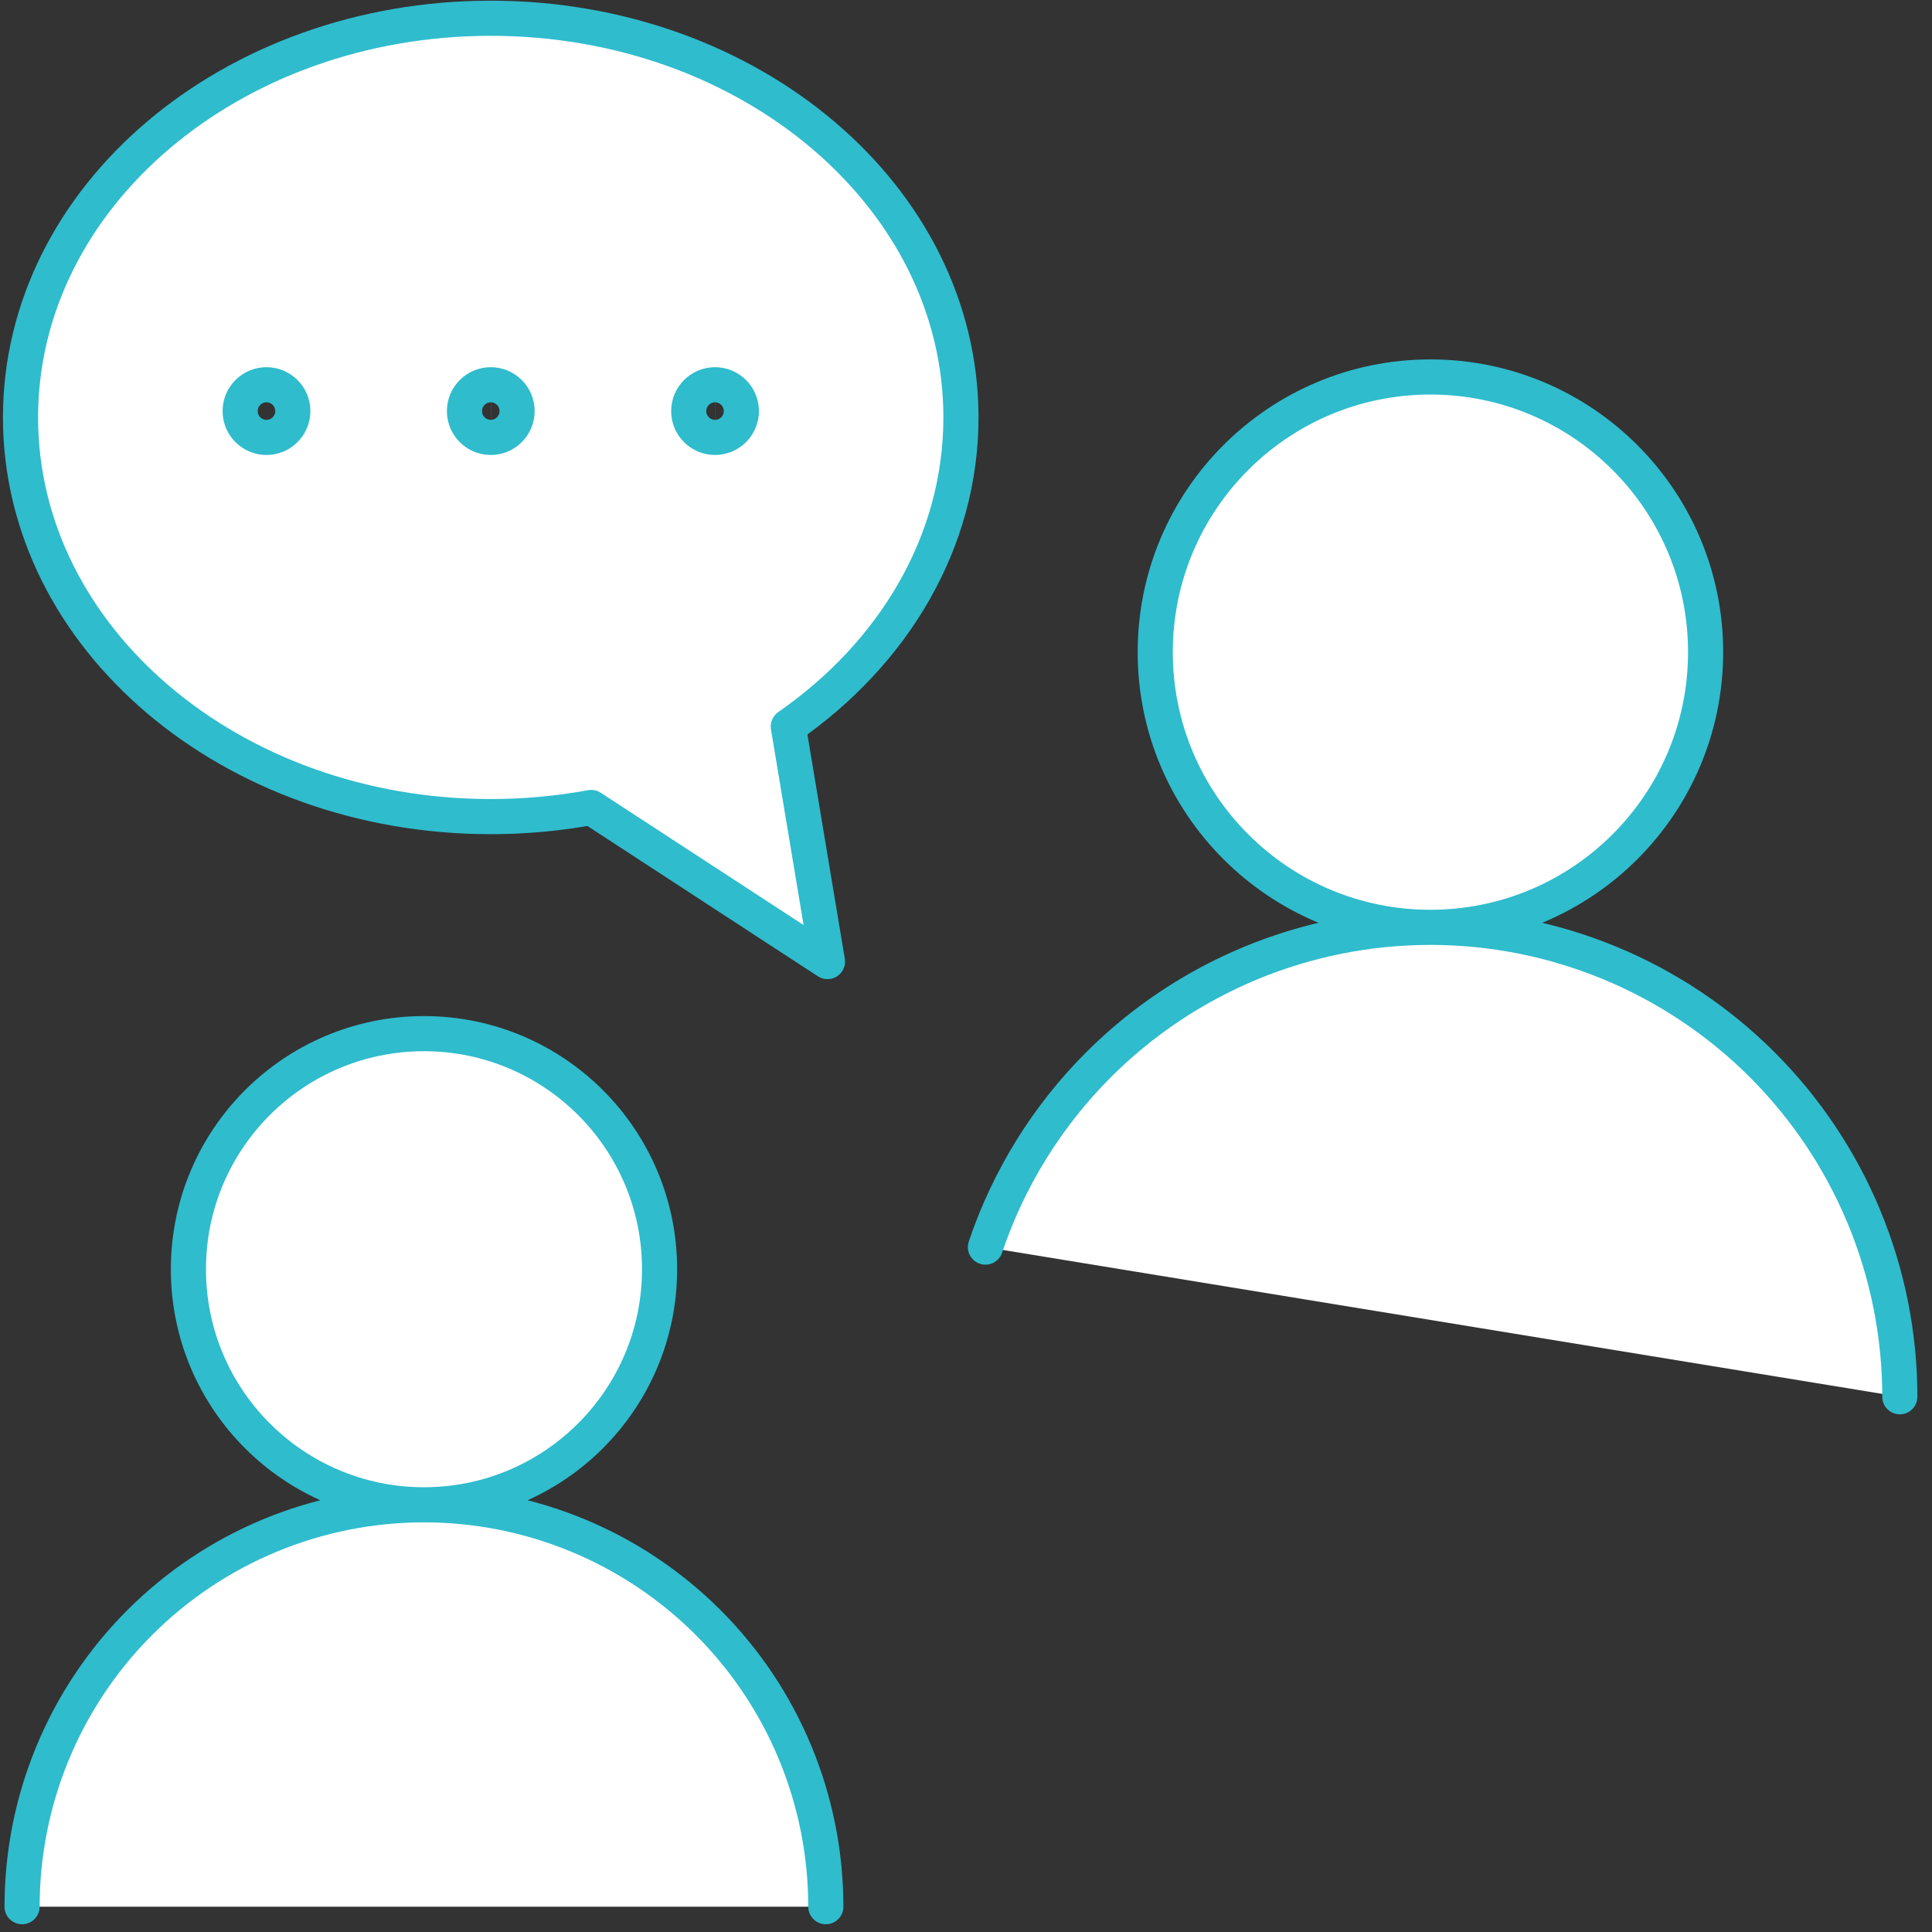 <svg width="110" height="110" viewBox="0 0 110 110" fill="none" xmlns="http://www.w3.org/2000/svg">
<rect x="0" y="0" width="110" height="110" fill="#333333" stroke="none"/>
<path fill-rule="evenodd" clip-rule="evenodd" d="M1.257 108.559C1.257 102.49 3.667 96.67 7.959 92.379C12.25 88.088 18.07 85.677 24.138 85.677C30.207 85.677 36.027 88.088 40.318 92.379C44.609 96.67 47.019 102.49 47.019 108.559M108.168 79.526C108.168 72.438 105.352 65.64 100.339 60.627C95.327 55.614 88.529 52.799 81.44 52.799C74.351 52.799 67.553 55.614 62.541 60.627C59.597 63.571 57.41 67.132 56.107 71.005M24.138 85.677C31.546 85.677 37.553 79.672 37.553 72.265C37.553 64.857 31.548 58.852 24.14 58.852C16.732 58.852 10.727 64.857 10.727 72.265C10.727 79.672 16.73 85.677 24.138 85.677ZM81.44 52.799C90.094 52.799 97.11 45.785 97.11 37.131C97.11 28.478 90.095 21.463 81.442 21.463C72.789 21.463 65.774 28.478 65.774 37.131C65.774 45.785 72.787 52.799 81.44 52.799ZM1.168 23.766C1.168 36.318 13.154 46.494 27.94 46.494C29.903 46.494 31.817 46.314 33.659 45.974L47.113 54.748L44.882 41.364C50.882 37.197 54.712 30.861 54.712 23.766C54.712 11.214 42.725 1.039 27.94 1.039C13.154 1.039 1.168 11.214 1.168 23.766ZM15.172 24.905C16 24.905 16.672 24.233 16.672 23.405C16.672 22.577 16 21.906 15.172 21.906M15.172 24.905C14.344 24.905 13.673 24.234 13.673 23.406C13.673 22.577 14.344 21.906 15.172 21.906M27.941 24.905C28.769 24.905 29.441 24.233 29.441 23.405C29.441 22.577 28.769 21.906 27.941 21.906M27.944 24.905C27.116 24.905 26.444 24.234 26.444 23.406C26.444 22.577 27.116 21.906 27.944 21.906M40.71 24.905C41.538 24.905 42.21 24.233 42.21 23.405C42.21 22.577 41.538 21.906 40.71 21.906M40.713 24.905C39.885 24.905 39.213 24.234 39.213 23.406C39.213 22.577 39.885 21.906 40.713 21.906" fill="white"/>
<path d="M1.257 108.559C1.257 102.49 3.667 96.67 7.959 92.379C12.25 88.088 18.07 85.677 24.138 85.677M24.138 85.677C30.207 85.677 36.027 88.088 40.318 92.379C44.609 96.67 47.019 102.49 47.019 108.559M24.138 85.677C31.546 85.677 37.553 79.672 37.553 72.265C37.553 64.857 31.548 58.852 24.14 58.852C16.732 58.852 10.727 64.857 10.727 72.265C10.727 79.672 16.73 85.677 24.138 85.677ZM108.168 79.526C108.168 72.438 105.352 65.64 100.339 60.627C95.327 55.614 88.529 52.799 81.44 52.799M81.44 52.799C74.351 52.799 67.553 55.614 62.541 60.627C59.597 63.571 57.41 67.132 56.107 71.005M81.44 52.799C90.094 52.799 97.11 45.785 97.11 37.131C97.11 28.478 90.095 21.463 81.442 21.463C72.789 21.463 65.774 28.478 65.774 37.131C65.774 45.785 72.787 52.799 81.44 52.799ZM27.941 24.905C28.769 24.905 29.441 24.233 29.441 23.405C29.441 22.577 28.769 21.906 27.941 21.906M27.944 24.905C27.116 24.905 26.444 24.234 26.444 23.406C26.444 22.577 27.116 21.906 27.944 21.906M40.71 24.905C41.538 24.905 42.21 24.233 42.21 23.405C42.21 22.577 41.538 21.906 40.71 21.906M40.713 24.905C39.885 24.905 39.213 24.234 39.213 23.406C39.213 22.577 39.885 21.906 40.713 21.906M1.168 23.766C1.168 36.318 13.154 46.494 27.94 46.494C29.903 46.494 31.817 46.314 33.659 45.974L47.113 54.748L44.882 41.364C50.882 37.197 54.712 30.861 54.712 23.766C54.712 11.214 42.725 1.039 27.94 1.039C13.154 1.039 1.168 11.214 1.168 23.766ZM15.172 24.905C16 24.905 16.672 24.233 16.672 23.405C16.672 22.577 16 21.906 15.172 21.906C14.344 21.906 13.673 22.577 13.673 23.406C13.673 24.234 14.344 24.905 15.172 24.905Z" stroke="#2FBCCD" stroke-width="2" stroke-linecap="round" stroke-linejoin="round"/>
</svg>
